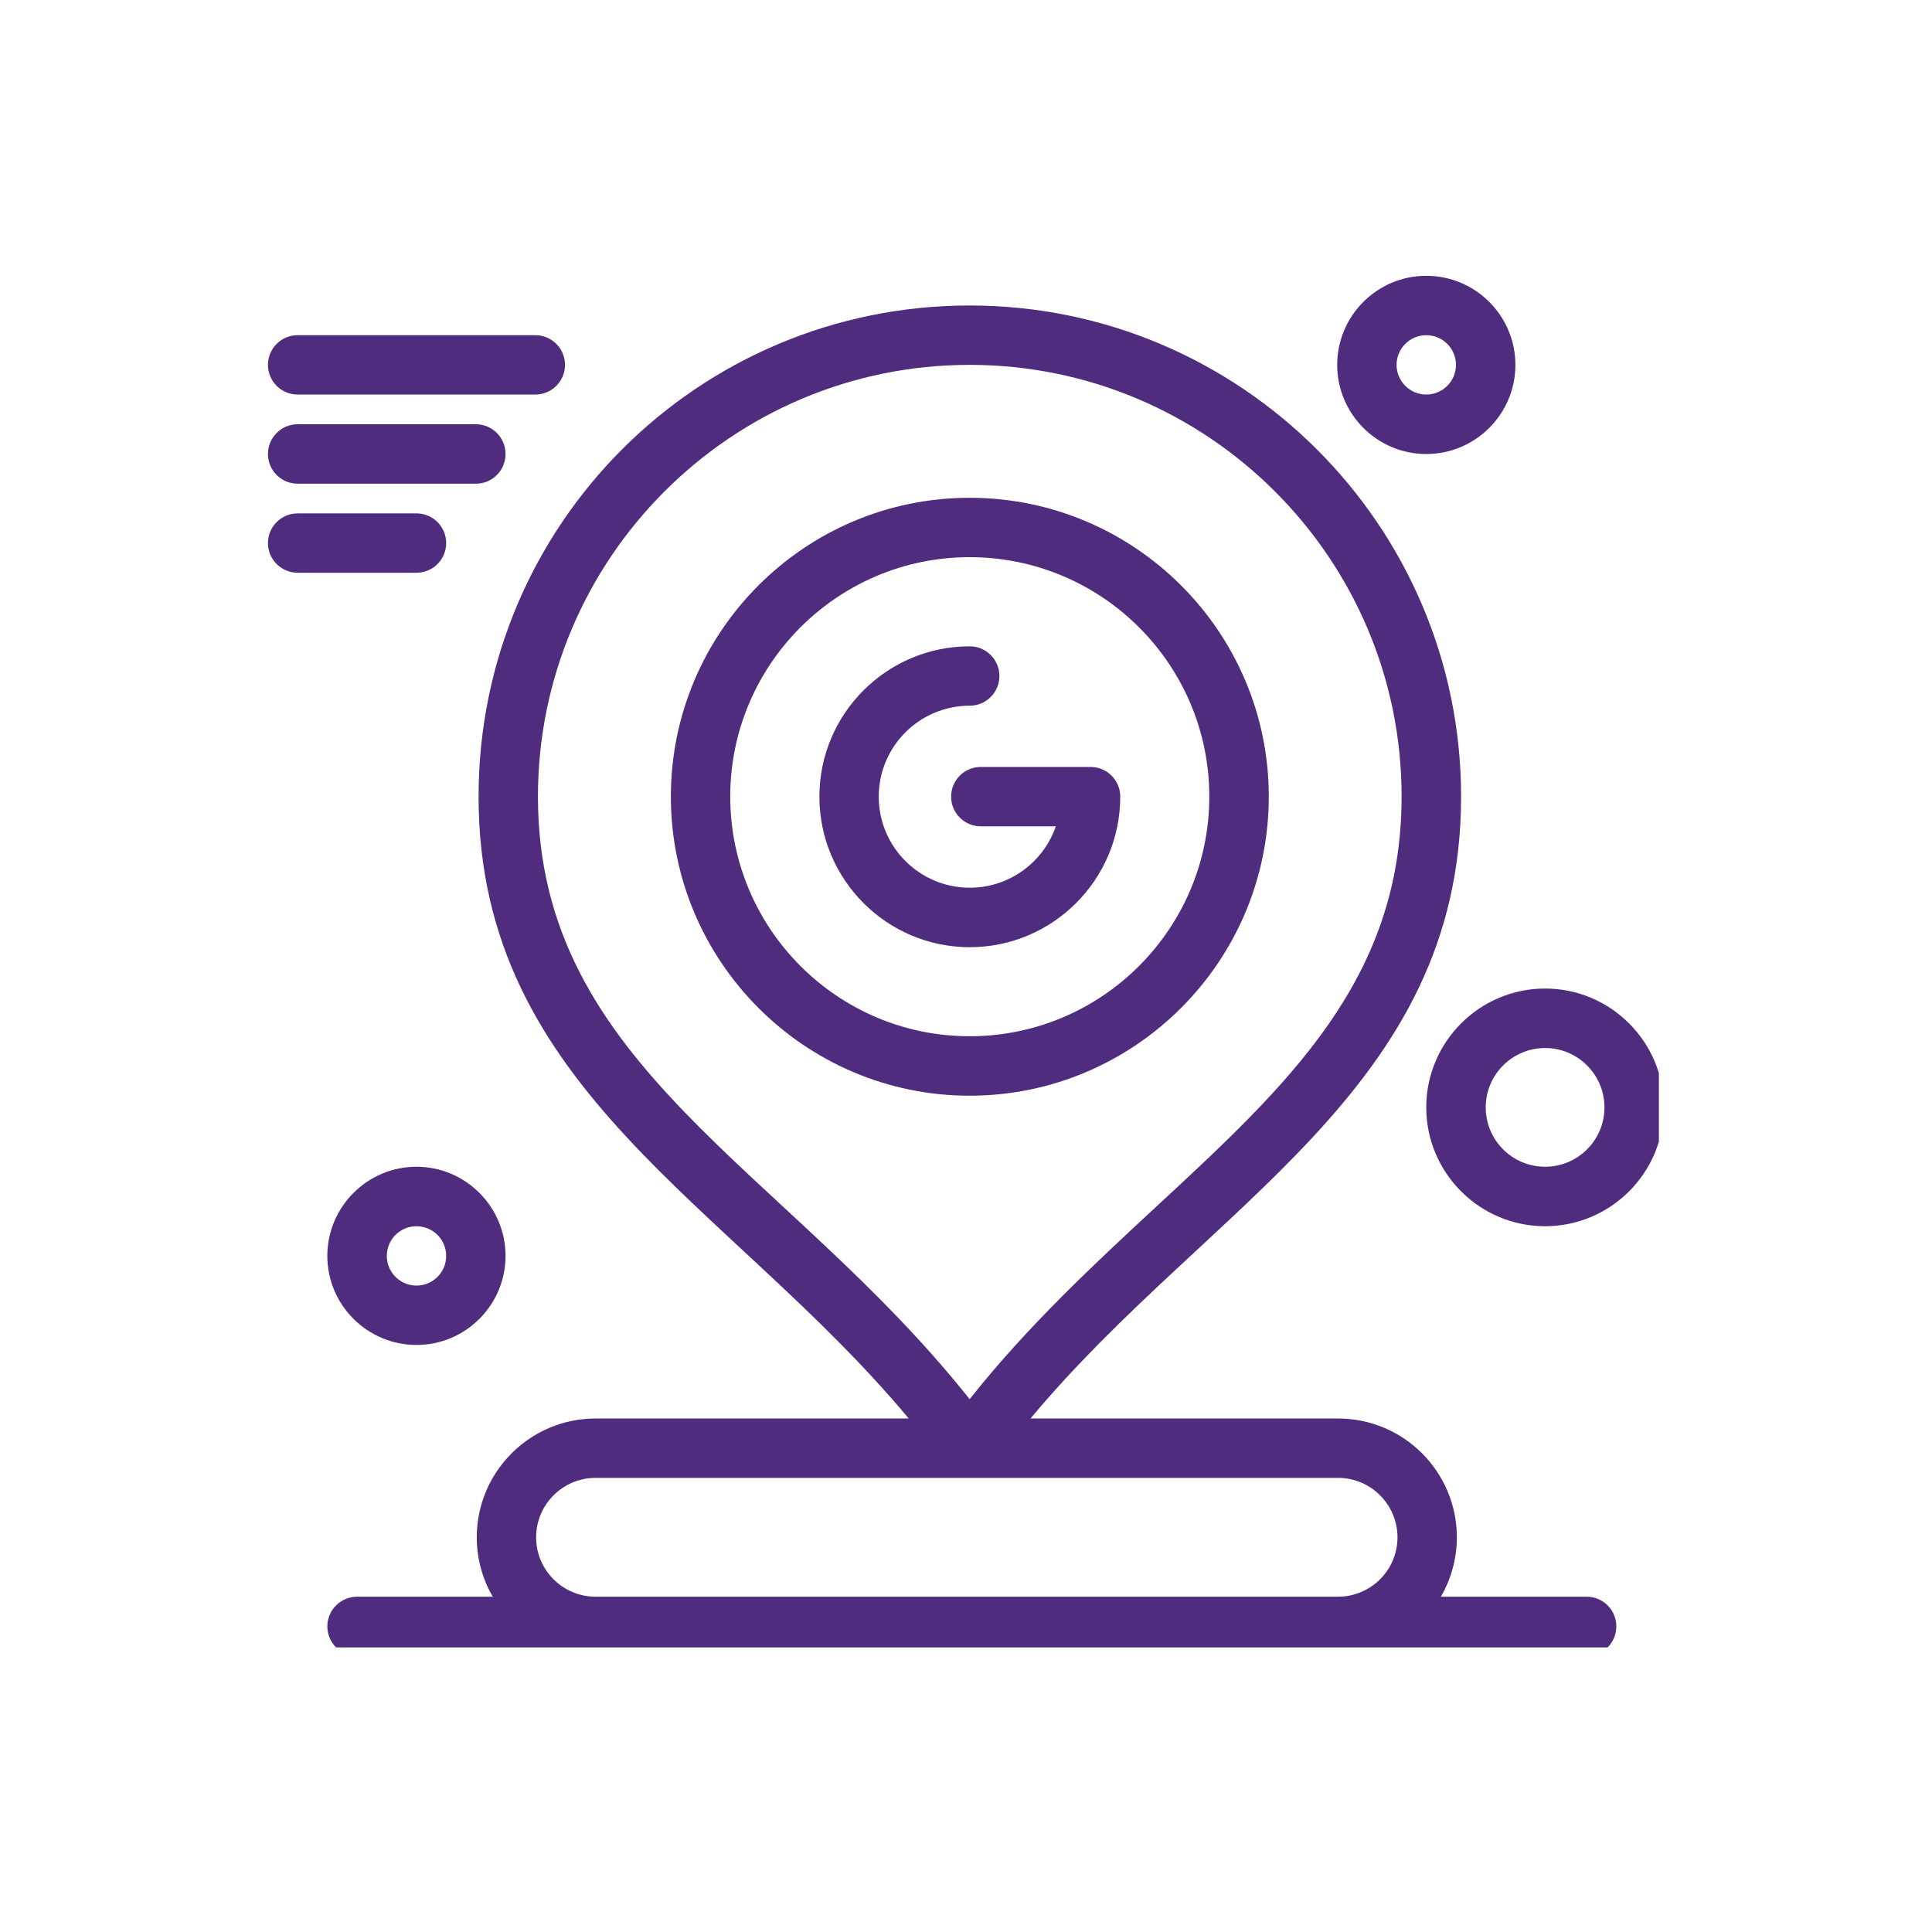 <svg xmlns="http://www.w3.org/2000/svg" xmlns:xlink="http://www.w3.org/1999/xlink" width="100" zoomAndPan="magnify" viewBox="0 0 75 75" height="100" preserveAspectRatio="xMidYMid meet" version="1.0"><defs><clipPath id="32fd079d5b"><path d="M 12 11 L 63 11 L 63 63.953 L 12 63.953 Z M 12 11 " clip-rule="nonzero"/></clipPath><clipPath id="6c35ea874a"><path d="M 51 10.703 L 59 10.703 L 59 18 L 51 18 Z M 51 10.703 " clip-rule="nonzero"/></clipPath><clipPath id="f02498ec93"><path d="M 55 38 L 64.398 38 L 64.398 48 L 55 48 Z M 55 38 " clip-rule="nonzero"/></clipPath><clipPath id="7d34807d36"><path d="M 10.398 13 L 22 13 L 22 16 L 10.398 16 Z M 10.398 13 " clip-rule="nonzero"/></clipPath><clipPath id="8ceb64bbec"><path d="M 10.398 16 L 20 16 L 20 19 L 10.398 19 Z M 10.398 16 " clip-rule="nonzero"/></clipPath><clipPath id="1230ce1c35"><path d="M 10.398 19 L 18 19 L 18 23 L 10.398 23 Z M 10.398 19 " clip-rule="nonzero"/></clipPath></defs><path fill="#502c7f" d="M 49.254 30.922 C 49.254 24.527 44.043 19.324 37.641 19.324 C 31.246 19.324 26.043 24.527 26.043 30.922 C 26.043 37.324 31.246 42.535 37.641 42.535 C 44.043 42.535 49.254 37.324 49.254 30.922 Z M 28.348 30.922 C 28.348 25.797 32.516 21.629 37.641 21.629 C 42.773 21.629 46.945 25.797 46.945 30.922 C 46.945 36.055 42.773 40.227 37.641 40.227 C 32.516 40.227 28.348 36.055 28.348 30.922 Z M 28.348 30.922 " fill-opacity="1" fill-rule="nonzero"/><path fill="#502c7f" d="M 43.488 30.926 C 43.488 30.289 42.973 29.773 42.336 29.773 L 38.074 29.773 C 37.438 29.773 36.922 30.289 36.922 30.926 C 36.922 31.562 37.438 32.078 38.074 32.078 L 40.988 32.078 C 40.508 33.465 39.191 34.461 37.645 34.461 C 35.695 34.461 34.113 32.875 34.113 30.926 C 34.113 28.977 35.695 27.395 37.645 27.395 C 38.281 27.395 38.797 26.879 38.797 26.242 C 38.797 25.605 38.281 25.09 37.645 25.09 C 34.426 25.09 31.809 27.707 31.809 30.926 C 31.809 34.148 34.426 36.77 37.645 36.77 C 40.867 36.77 43.488 34.148 43.488 30.926 Z M 43.488 30.926 " fill-opacity="1" fill-rule="nonzero"/><g clip-path="url(#32fd079d5b)"><path fill="#502c7f" d="M 61.594 61.984 L 55.934 61.984 C 56.328 61.305 56.555 60.516 56.555 59.68 C 56.555 57.133 54.488 55.066 51.945 55.066 L 40.004 55.066 C 46.973 46.707 56.719 42.312 56.719 30.922 C 56.719 20.41 48.16 11.859 37.641 11.859 C 27.098 11.859 18.578 20.379 18.578 30.922 C 18.578 42.312 28.309 46.707 35.277 55.066 L 23.121 55.066 C 20.578 55.066 18.508 57.133 18.508 59.68 C 18.508 60.516 18.734 61.305 19.129 61.984 L 13.863 61.984 C 13.227 61.984 12.707 62.5 12.707 63.137 C 12.707 63.773 13.227 64.289 13.863 64.289 C 15.988 64.289 59.512 64.289 61.594 64.289 C 62.23 64.289 62.746 63.773 62.746 63.137 C 62.746 62.5 62.23 61.984 61.594 61.984 Z M 20.883 30.922 C 20.883 21.68 28.398 14.164 37.641 14.164 C 46.887 14.164 54.41 21.68 54.41 30.922 C 54.41 38.02 50.012 42.094 44.922 46.809 C 42.461 49.09 39.926 51.438 37.641 54.316 C 30.516 45.344 20.883 41.414 20.883 30.922 Z M 23.121 61.984 C 21.848 61.984 20.812 60.949 20.812 59.68 C 20.812 58.406 21.848 57.371 23.121 57.371 L 51.945 57.371 C 53.215 57.371 54.25 58.406 54.25 59.68 C 54.25 60.949 53.215 61.984 51.945 61.984 Z M 23.121 61.984 " fill-opacity="1" fill-rule="nonzero"/></g><path fill="#502c7f" d="M 12.707 48.754 C 12.707 50.66 14.262 52.211 16.168 52.211 C 18.074 52.211 19.625 50.66 19.625 48.754 C 19.625 46.848 18.074 45.293 16.168 45.293 C 14.262 45.293 12.707 46.848 12.707 48.754 Z M 17.32 48.754 C 17.32 49.391 16.805 49.906 16.168 49.906 C 15.531 49.906 15.016 49.391 15.016 48.754 C 15.016 48.117 15.531 47.602 16.168 47.602 C 16.805 47.602 17.32 48.117 17.32 48.754 Z M 17.32 48.754 " fill-opacity="1" fill-rule="nonzero"/><g clip-path="url(#6c35ea874a)"><path fill="#502c7f" d="M 55.367 17.625 C 57.277 17.625 58.828 16.07 58.828 14.164 C 58.828 12.258 57.277 10.707 55.367 10.707 C 53.461 10.707 51.91 12.258 51.91 14.164 C 51.91 16.07 53.461 17.625 55.367 17.625 Z M 55.367 13.012 C 56.004 13.012 56.52 13.527 56.52 14.164 C 56.52 14.801 56.004 15.316 55.367 15.316 C 54.734 15.316 54.215 14.801 54.215 14.164 C 54.215 13.527 54.734 13.012 55.367 13.012 Z M 55.367 13.012 " fill-opacity="1" fill-rule="nonzero"/></g><g clip-path="url(#f02498ec93)"><path fill="#502c7f" d="M 59.98 38.375 C 57.438 38.375 55.367 40.445 55.367 42.988 C 55.367 45.531 57.438 47.602 59.98 47.602 C 62.523 47.602 64.594 45.531 64.594 42.988 C 64.594 40.445 62.523 38.375 59.98 38.375 Z M 59.98 45.293 C 58.707 45.293 57.676 44.262 57.676 42.988 C 57.676 41.719 58.707 40.684 59.98 40.684 C 61.25 40.684 62.285 41.719 62.285 42.988 C 62.285 44.262 61.25 45.293 59.98 45.293 Z M 59.98 45.293 " fill-opacity="1" fill-rule="nonzero"/></g><g clip-path="url(#7d34807d36)"><path fill="#502c7f" d="M 11.555 15.316 L 20.781 15.316 C 21.418 15.316 21.934 14.801 21.934 14.164 C 21.934 13.527 21.418 13.012 20.781 13.012 L 11.555 13.012 C 10.918 13.012 10.402 13.527 10.402 14.164 C 10.402 14.801 10.918 15.316 11.555 15.316 Z M 11.555 15.316 " fill-opacity="1" fill-rule="nonzero"/></g><g clip-path="url(#8ceb64bbec)"><path fill="#502c7f" d="M 11.555 18.777 L 18.473 18.777 C 19.109 18.777 19.625 18.262 19.625 17.625 C 19.625 16.988 19.109 16.469 18.473 16.469 L 11.555 16.469 C 10.918 16.469 10.402 16.988 10.402 17.625 C 10.402 18.262 10.918 18.777 11.555 18.777 Z M 11.555 18.777 " fill-opacity="1" fill-rule="nonzero"/></g><g clip-path="url(#1230ce1c35)"><path fill="#502c7f" d="M 17.32 21.082 C 17.32 20.445 16.805 19.93 16.168 19.93 L 11.555 19.93 C 10.918 19.93 10.402 20.445 10.402 21.082 C 10.402 21.719 10.918 22.234 11.555 22.234 L 16.168 22.234 C 16.805 22.234 17.32 21.719 17.32 21.082 Z M 17.32 21.082 " fill-opacity="1" fill-rule="nonzero"/></g></svg>